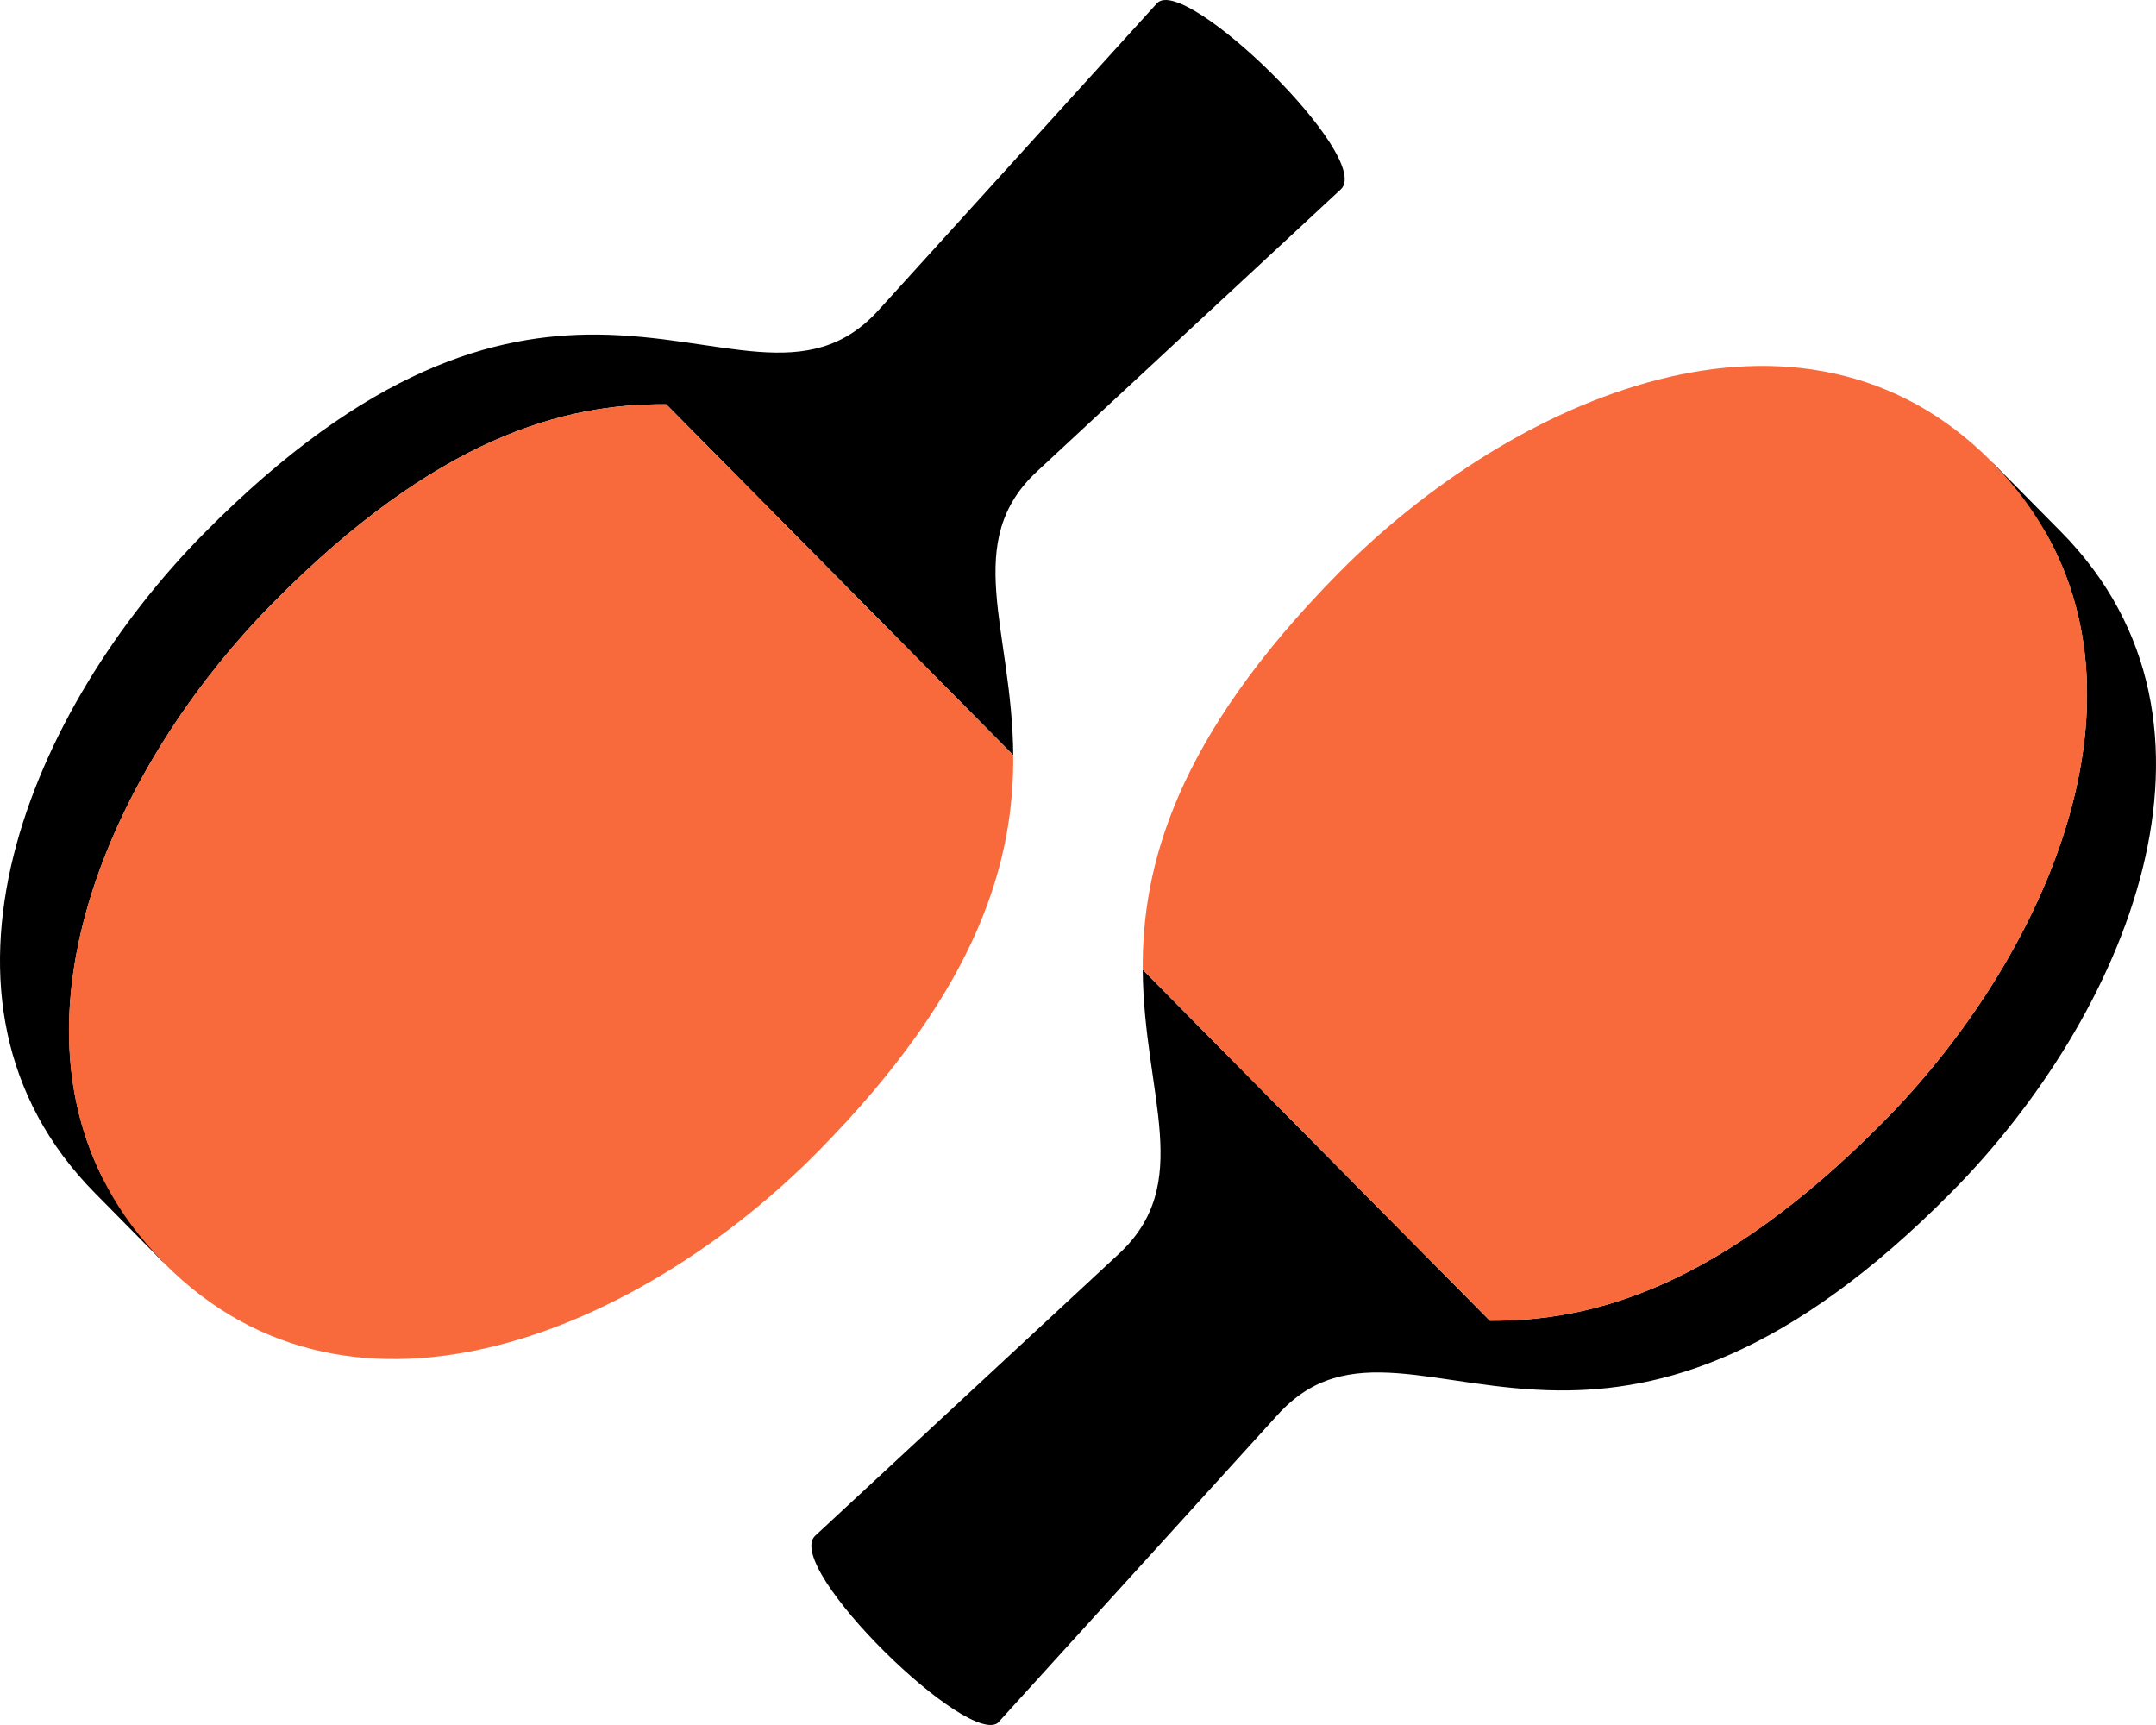 <svg width="50" height="40" viewBox="0 0 50 40" fill="none" xmlns="http://www.w3.org/2000/svg">
<path d="M3.802 29.286L2.206 27.669C-2.218 23.197 0.734 16.405 4.733 12.366C8.544 8.513 11.493 7.741 13.852 7.758C16.745 7.783 18.752 8.991 20.382 7.184L26.837 0.07C27.491 -0.591 31.836 3.643 31.103 4.383L24.07 10.912C22.279 12.556 23.477 14.588 23.498 17.51L21.902 15.897L15.451 9.375C13.088 9.354 10.14 10.13 6.332 13.979C2.888 17.461 0.224 22.986 2.377 27.31L3.802 29.286Z" fill="black"/>
<path d="M23.498 17.51C23.518 19.898 22.755 22.879 18.944 26.728C14.944 30.771 8.226 33.755 3.802 29.286C3.525 29.002 3.274 28.711 3.052 28.414C-0.242 23.969 2.586 17.766 6.332 13.979C10.14 10.13 13.088 9.354 15.451 9.375L21.902 15.897L23.498 17.51Z" fill="#F8693B"/>
<path d="M47.442 12.353C49.922 16.724 47.207 22.446 43.67 26.021C39.859 29.871 36.911 30.643 34.551 30.625L28.1 24.104L26.501 22.487C26.525 25.412 27.72 27.441 25.933 29.089L18.899 35.617C18.168 36.356 22.513 40.59 23.166 39.93L23.163 39.927L29.621 32.817C31.247 31.01 33.257 32.218 36.147 32.242C38.51 32.26 41.458 31.488 45.266 27.635C49.266 23.592 52.217 16.8 47.796 12.331L46.197 10.714L47.442 12.353Z" fill="black"/>
<path d="M43.67 26.021C39.859 29.871 36.911 30.643 34.551 30.625L28.1 24.104L26.501 22.487C26.484 20.102 27.248 17.122 31.059 13.272C35.058 9.229 41.773 6.242 46.197 10.714C46.474 10.995 46.721 11.282 46.94 11.579C50.248 16.028 47.42 22.231 43.67 26.021Z" fill="#F8693B"/>
</svg>
